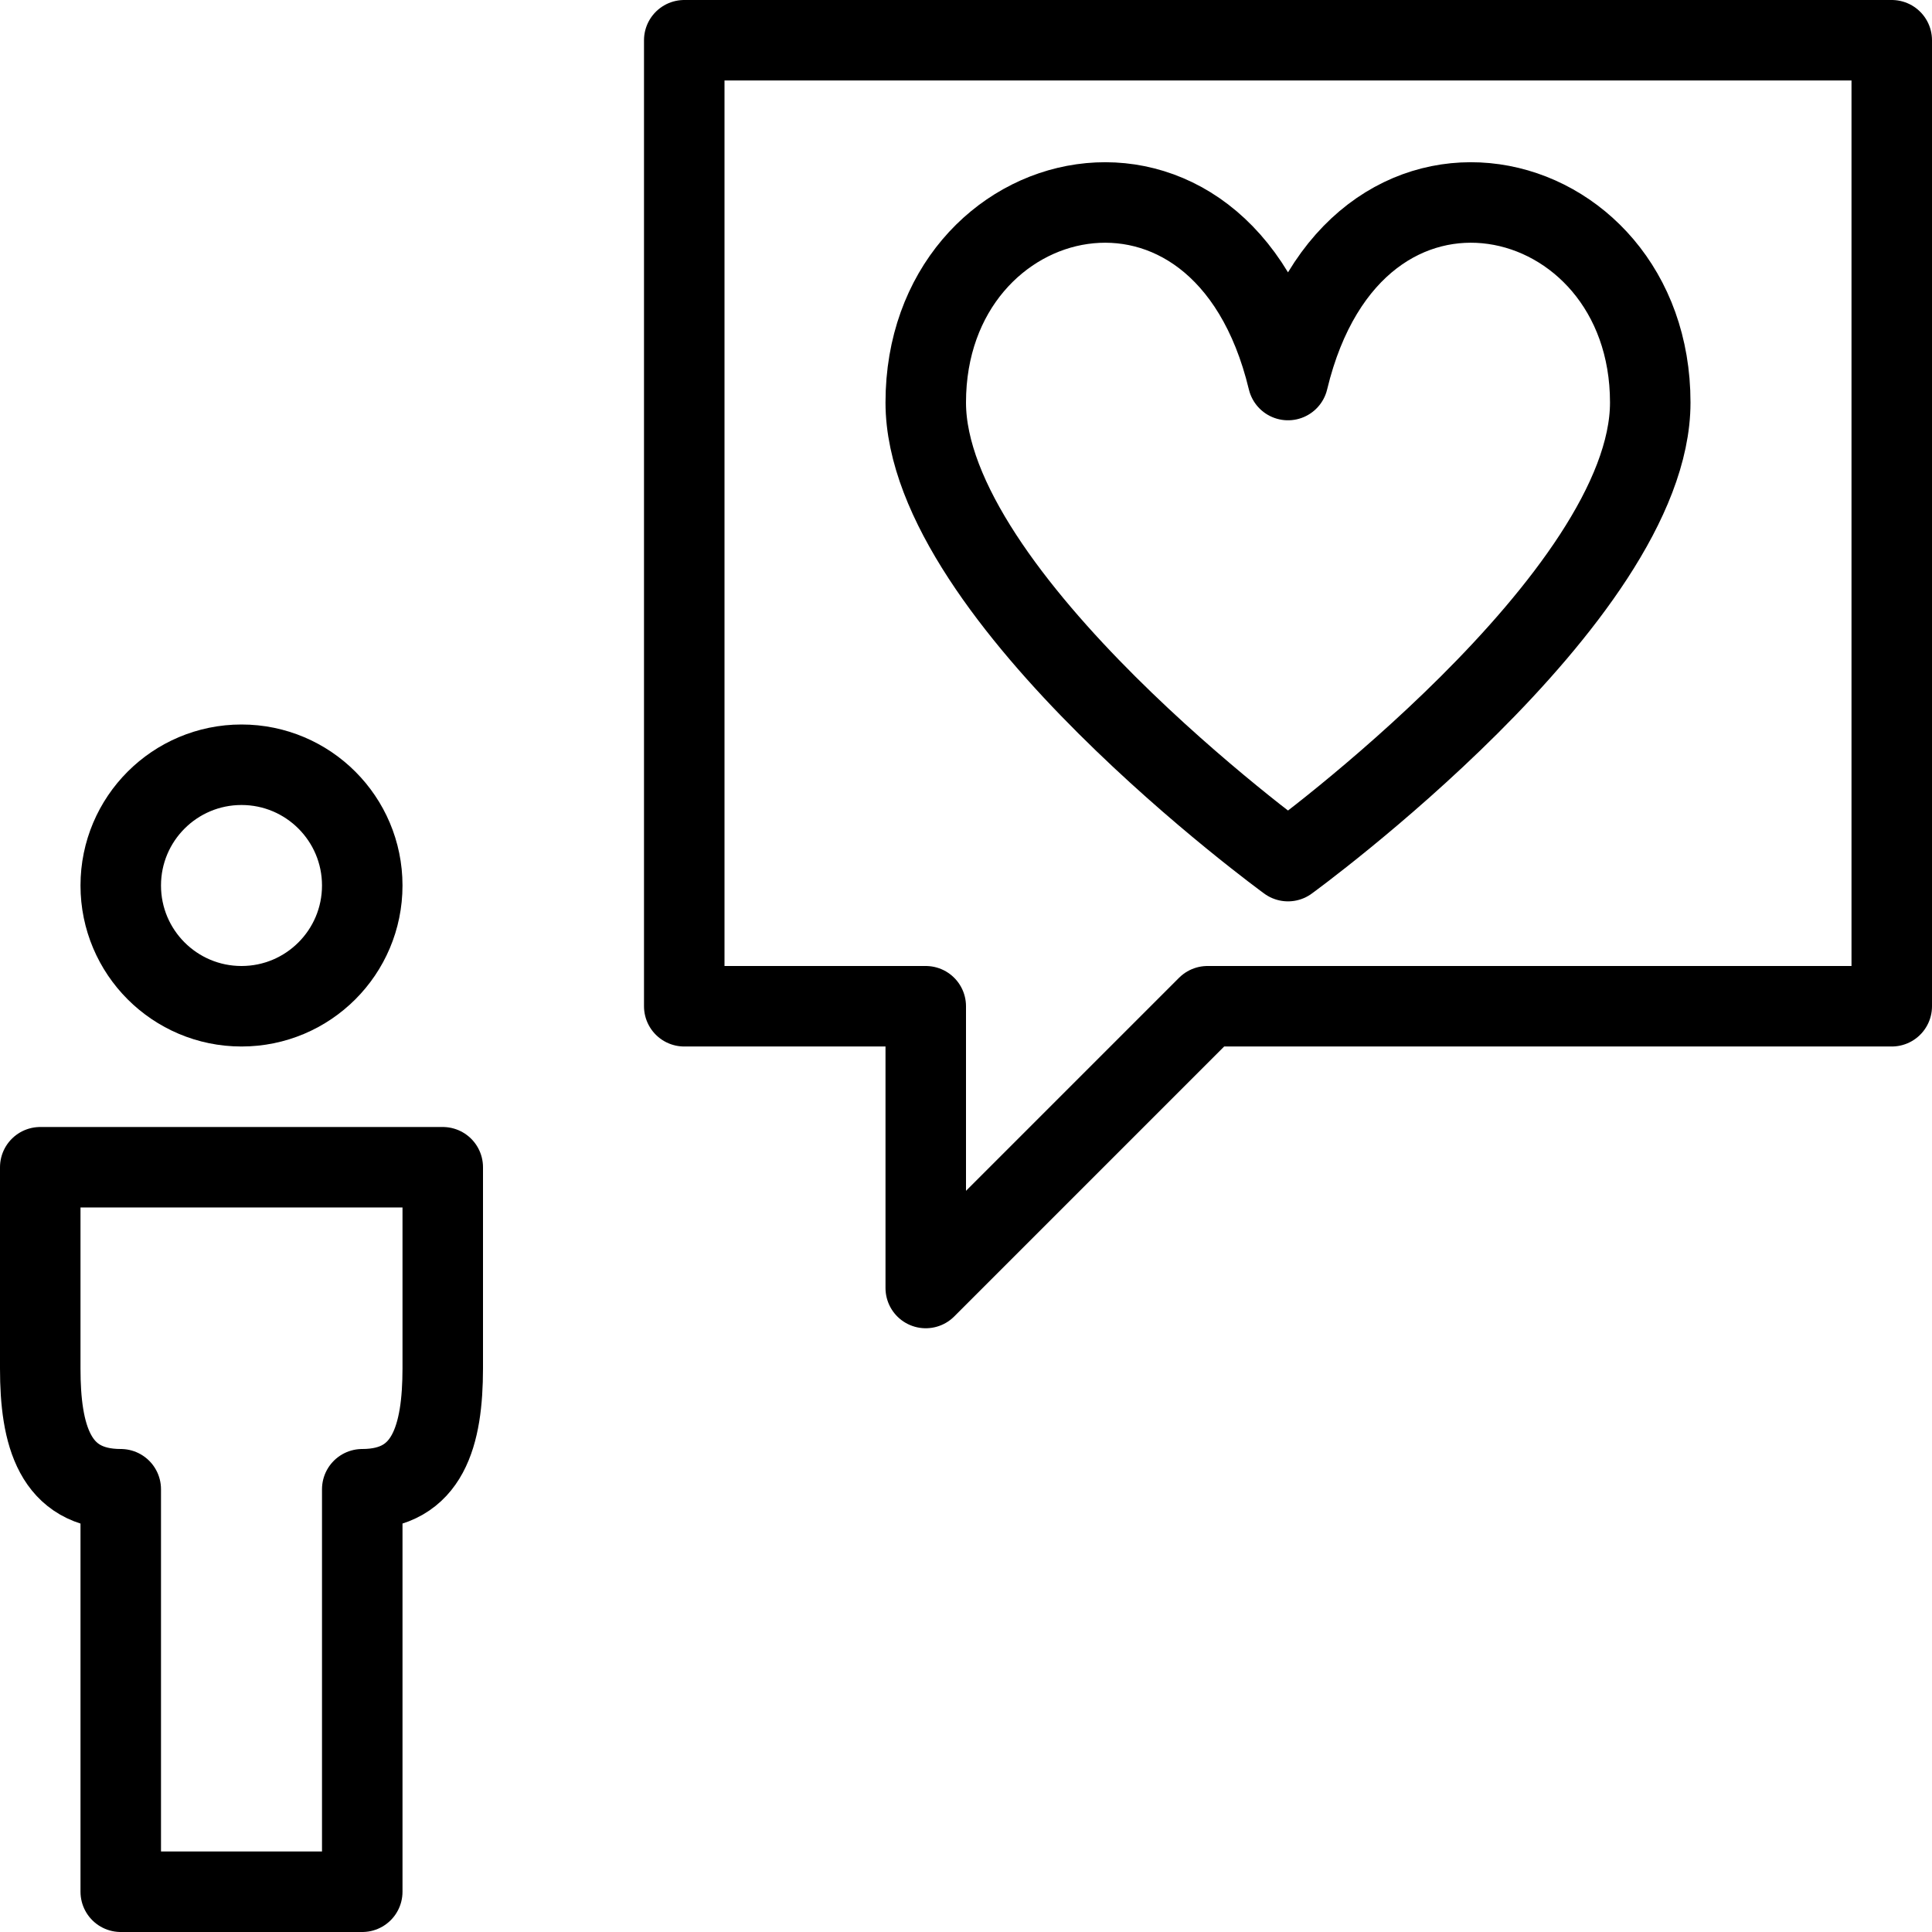 <?xml version="1.0" encoding="utf-8"?>
<!-- Generator: Adobe Illustrator 16.0.3, SVG Export Plug-In . SVG Version: 6.00 Build 0)  -->
<!DOCTYPE svg PUBLIC "-//W3C//DTD SVG 1.1//EN" "http://www.w3.org/Graphics/SVG/1.1/DTD/svg11.dtd">
<svg version="1.1" xmlns="http://www.w3.org/2000/svg" xmlns:xlink="http://www.w3.org/1999/xlink" x="0px" y="0px" width="24px"
	 height="24px" viewBox="0 0 24 24" enable-background="new 0 0 24 24" xml:space="preserve">
<g id="Outline_Icons_1_">
	<g id="Outline_Icons">
	</g>
	<g id="New_icons_1_">
		<g>
			<g>
				<path fill="none" stroke="#000000" stroke-linejoin="round" stroke-miterlimit="10" d="M0.5,14.5V17c0,0.824,0.175,1.5,1,1.5v5
					h3v-5c0.824,0,0.999-0.677,1-1.5v-2.5H0.5z"/>
				<circle fill="none" stroke="#000000" stroke-linejoin="round" stroke-miterlimit="10" cx="3" cy="11" r="1.5"/>
			</g>
			<g>
				<polygon fill="none" stroke="#000000" stroke-linejoin="round" stroke-miterlimit="10" points="8.5,12.5 11.5,12.5 11.5,16 
					15,12.5 23.5,12.5 23.5,0.5 8.5,0.5 				"/>
			</g>
			<path fill="none" stroke="#000000" stroke-linejoin="round" stroke-miterlimit="10" d="M16,10.697c0,0,4.5-3.272,4.5-5.697
				c0-2.797-3.682-3.682-4.5-0.279C15.182,1.318,11.5,2.203,11.5,5C11.5,7.425,16,10.697,16,10.697z"/>
		</g>
	</g>
</g>
<g id="Invisible_Shape">
	<rect fill="none" width="24" height="24"/>
</g>
</svg>
